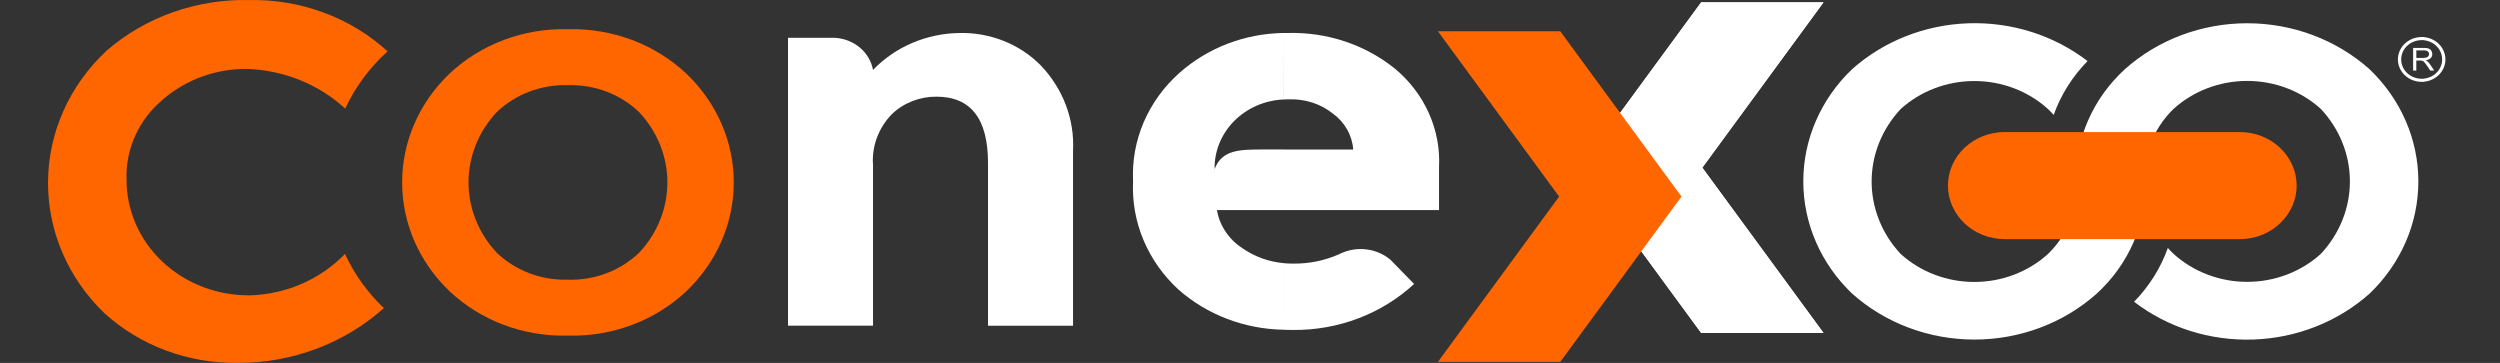 <svg width="248" height="36" viewBox="0 0 248 36" fill="none" xmlns="http://www.w3.org/2000/svg">
<rect x="0" y="0" width="248" height="36" fill="#333333" stroke="none"/>
<path fill-rule="evenodd" clip-rule="evenodd" d="M168.756 33.028H180.893L168.869 16.63L180.893 0.231H168.756L156.732 16.63L168.756 33.028Z" fill="white"/>
<path fill-rule="evenodd" clip-rule="evenodd" d="M168.756 33.028H180.893L168.869 16.63L180.893 0.231H168.756L156.732 16.63L168.756 33.028Z" fill="white"/>
<path fill-rule="evenodd" clip-rule="evenodd" d="M210.794 6.859C214.073 3.936 218.412 2.307 222.922 2.307C227.431 2.307 231.77 3.936 235.049 6.859C238.157 9.824 239.901 13.827 239.901 17.999C239.901 22.171 238.157 26.174 235.049 29.138C231.921 31.92 227.829 33.535 223.535 33.681C219.241 33.828 215.036 32.496 211.703 29.935C213.203 28.397 214.343 26.578 215.051 24.598C215.229 24.8 215.416 24.995 215.614 25.182C217.579 26.964 220.197 27.96 222.922 27.96C225.646 27.96 228.265 26.964 230.229 25.182C232.085 23.198 233.11 20.642 233.11 17.994C233.11 15.347 232.085 12.79 230.229 10.806C228.265 9.024 225.646 8.028 222.922 8.028C220.197 8.028 217.579 9.024 215.614 10.806C213.967 12.406 212.969 14.502 212.796 16.727C212.828 17.143 212.843 17.565 212.843 17.993C212.887 20.065 212.479 22.123 211.645 24.039C210.81 25.956 209.567 27.689 207.992 29.132C204.713 32.056 200.374 33.685 195.865 33.685C191.355 33.685 187.016 32.056 183.737 29.132C180.63 26.168 178.887 22.165 178.887 17.993C178.887 13.821 180.63 9.818 183.737 6.854C186.866 4.072 190.957 2.457 195.252 2.311C199.546 2.164 203.75 3.496 207.083 6.057C205.579 7.596 204.435 9.416 203.725 11.4C203.547 11.198 203.36 11.003 203.162 10.816C201.197 9.033 198.579 8.038 195.854 8.038C193.13 8.038 190.512 9.033 188.547 10.816C186.691 12.8 185.666 15.356 185.666 18.004C185.666 20.651 186.691 23.207 188.547 25.192C190.512 26.974 193.13 27.97 195.854 27.97C198.579 27.97 201.197 26.974 203.162 25.192C204.809 23.592 205.807 21.496 205.98 19.27C205.949 18.855 205.933 18.433 205.933 18.005C205.889 15.931 206.299 13.872 207.135 11.954C207.971 10.037 209.217 8.302 210.794 6.859Z" fill="white"/>
<path fill-rule="evenodd" clip-rule="evenodd" d="M198.856 13.098H222.204C223.695 13.102 225.123 13.663 226.176 14.658C227.23 15.653 227.824 17.002 227.829 18.409C227.824 19.817 227.23 21.166 226.176 22.161C225.123 23.156 223.695 23.717 222.204 23.721H198.856C197.366 23.717 195.939 23.156 194.885 22.161C193.832 21.165 193.238 19.817 193.234 18.409C193.238 17.002 193.832 15.653 194.885 14.658C195.939 13.663 197.366 13.102 198.856 13.098Z" fill="#FF6600"/>
<path fill-rule="evenodd" clip-rule="evenodd" d="M86.604 16.383V32.308H78.172V3.75H82.78C83.705 3.792 84.588 4.13 85.283 4.709C85.978 5.288 86.444 6.073 86.604 6.935C87.694 5.799 89.02 4.888 90.499 4.257C91.979 3.627 93.58 3.292 95.203 3.273C96.7 3.242 98.187 3.51 99.568 4.059C100.948 4.608 102.19 5.425 103.213 6.458C104.317 7.603 105.171 8.943 105.726 10.4C106.281 11.858 106.525 13.405 106.445 14.952V32.31H98.011V16.172C98.011 11.784 96.306 9.589 92.896 9.589C92.076 9.584 91.263 9.734 90.505 10.03C89.747 10.326 89.06 10.763 88.484 11.314C87.82 11.993 87.311 12.793 86.988 13.665C86.664 14.536 86.534 15.461 86.604 16.383Z" fill="white"/>
<path fill-rule="evenodd" clip-rule="evenodd" d="M140.28 28.166C137.08 31.131 132.763 32.773 128.28 32.732C127.972 32.732 127.667 32.726 127.364 32.715V26.11C127.654 26.136 127.95 26.149 128.251 26.149C129.842 26.174 131.418 25.853 132.857 25.211L133.073 25.107C133.859 24.758 134.737 24.632 135.597 24.747C136.458 24.861 137.264 25.211 137.918 25.752L140.278 28.166H140.28ZM127.364 3.271H127.801C131.678 3.175 135.453 4.443 138.396 6.828C139.851 8.043 140.998 9.552 141.752 11.243C142.506 12.933 142.848 14.762 142.752 16.595V20.841H127.364V14.832H134.24C134.189 14.128 133.978 13.442 133.623 12.821C133.267 12.2 132.775 11.658 132.178 11.232C130.988 10.302 129.48 9.811 127.935 9.852C127.729 9.852 127.546 9.852 127.358 9.869L127.364 3.271ZM127.364 32.709C123.472 32.653 119.74 31.231 116.897 28.719C115.385 27.33 114.203 25.653 113.428 23.8C112.652 21.947 112.303 19.96 112.401 17.969C112.302 15.976 112.661 13.986 113.451 12.135C114.242 10.285 115.446 8.617 116.982 7.247C119.792 4.738 123.498 3.319 127.364 3.271V9.866C125.49 9.941 123.721 10.707 122.436 11.998C121.152 13.289 120.453 15.004 120.489 16.776C121.208 14.85 122.963 14.829 125.323 14.829H127.364V20.837H120.72C120.849 21.608 121.146 22.345 121.591 23.003C122.035 23.661 122.619 24.224 123.305 24.66C124.496 25.477 125.897 25.976 127.362 26.106L127.364 32.709Z" fill="white"/>
<path fill-rule="evenodd" clip-rule="evenodd" d="M23.612 35.998C18.663 36.072 13.886 34.289 10.329 31.04C6.72 27.555 4.72 22.863 4.765 17.988C4.811 13.114 6.899 8.455 10.572 5.031C14.422 1.688 19.496 -0.114 24.725 0.006C27.254 -0.044 29.769 0.38 32.124 1.253C34.479 2.126 36.628 3.431 38.447 5.091L38.303 5.228C36.585 6.812 35.208 8.694 34.246 10.771C31.647 8.384 28.209 6.983 24.587 6.836C21.459 6.792 18.433 7.885 16.134 9.889C14.963 10.875 14.035 12.092 13.416 13.454C12.797 14.816 12.503 16.29 12.553 17.771C12.541 19.294 12.85 20.803 13.463 22.211C14.077 23.619 14.982 24.898 16.125 25.971C17.268 27.045 18.627 27.892 20.121 28.463C21.616 29.035 23.216 29.318 24.828 29.298C26.605 29.24 28.352 28.847 29.966 28.141C31.58 27.435 33.027 26.431 34.223 25.188C35.142 27.191 36.45 29.014 38.078 30.563C34.174 34.062 28.994 36.008 23.612 35.998Z" fill="#FF6600"/>
<path fill-rule="evenodd" clip-rule="evenodd" d="M154.778 35.897H142.642L154.665 19.5L142.642 3.102H154.778L166.802 19.5L154.778 35.897Z" fill="#FF6600"/>
<path fill-rule="evenodd" clip-rule="evenodd" d="M240.43 3.68C241.017 3.727 241.565 3.98 241.964 4.39C242.364 4.8 242.585 5.337 242.585 5.894C242.585 6.451 242.364 6.988 241.964 7.398C241.565 7.808 241.017 8.061 240.43 8.108V7.8C240.931 7.755 241.397 7.534 241.736 7.182C242.075 6.83 242.262 6.371 242.262 5.895C242.262 5.419 242.075 4.96 241.736 4.608C241.397 4.256 240.931 4.035 240.43 3.99V3.68ZM240.43 6.108C240.47 6.143 240.508 6.182 240.541 6.223C240.601 6.295 240.677 6.398 240.768 6.533L241.083 7H241.477L241.065 6.389C240.992 6.278 240.905 6.178 240.805 6.089C240.747 6.044 240.682 6.006 240.613 5.978C240.802 5.965 240.982 5.892 241.12 5.769C241.228 5.66 241.287 5.516 241.283 5.366C241.284 5.247 241.25 5.129 241.184 5.028C241.124 4.93 241.031 4.855 240.92 4.813C240.764 4.767 240.6 4.747 240.436 4.753V5.002H240.456C240.594 4.991 240.731 5.027 240.842 5.103C240.881 5.136 240.913 5.177 240.934 5.222C240.955 5.268 240.965 5.317 240.964 5.366C240.962 5.436 240.94 5.503 240.9 5.561C240.857 5.625 240.792 5.673 240.716 5.697C240.626 5.725 240.531 5.739 240.436 5.738L240.43 6.108ZM240.223 3.672C240.289 3.672 240.355 3.672 240.43 3.672V3.982C240.364 3.982 240.3 3.982 240.223 3.982C239.686 3.982 239.17 4.184 238.79 4.543C238.41 4.901 238.197 5.388 238.197 5.896C238.197 6.404 238.41 6.89 238.79 7.249C239.17 7.608 239.686 7.81 240.223 7.81C240.289 7.81 240.355 7.81 240.43 7.81V8.118C240.364 8.118 240.3 8.118 240.223 8.118C239.6 8.118 239.001 7.883 238.56 7.467C238.119 7.05 237.871 6.485 237.871 5.896C237.871 5.307 238.119 4.742 238.56 4.325C239.001 3.908 239.6 3.674 240.223 3.674V3.672ZM240.43 4.753H239.382V7.002H239.698V6.003H240.063C240.121 6.001 240.18 6.004 240.238 6.013C240.289 6.025 240.338 6.046 240.382 6.073L240.43 6.108V5.744H239.7V5H240.432L240.43 4.753Z" fill="white"/>
<path fill-rule="evenodd" clip-rule="evenodd" d="M68.091 28.883C66.553 30.334 64.717 31.473 62.697 32.231C60.676 32.989 58.513 33.35 56.34 33.291V27.746C57.652 27.785 58.958 27.566 60.176 27.103C61.394 26.64 62.497 25.943 63.415 25.057C65.212 23.136 66.204 20.661 66.204 18.097C66.204 15.534 65.212 13.059 63.415 11.137C62.497 10.251 61.394 9.554 60.176 9.091C58.958 8.629 57.652 8.41 56.34 8.448V2.901C58.513 2.843 60.676 3.204 62.697 3.962C64.717 4.72 66.553 5.86 68.091 7.311C71.101 10.182 72.79 14.058 72.79 18.098C72.79 22.138 71.101 26.015 68.091 28.885V28.883ZM56.34 33.291C54.167 33.35 52.004 32.989 49.983 32.231C47.962 31.473 46.127 30.334 44.588 28.883C41.58 26.012 39.892 22.136 39.892 18.096C39.892 14.057 41.58 10.18 44.588 7.309C46.127 5.858 47.962 4.719 49.983 3.96C52.003 3.202 54.166 2.841 56.34 2.899V8.446C55.028 8.408 53.721 8.627 52.503 9.089C51.285 9.552 50.182 10.249 49.264 11.135C47.468 13.057 46.476 15.532 46.476 18.095C46.476 20.659 47.468 23.134 49.264 25.055C50.182 25.942 51.285 26.638 52.503 27.101C53.721 27.564 55.028 27.783 56.34 27.744V33.291Z" fill="#FF6600"/>
</svg>
